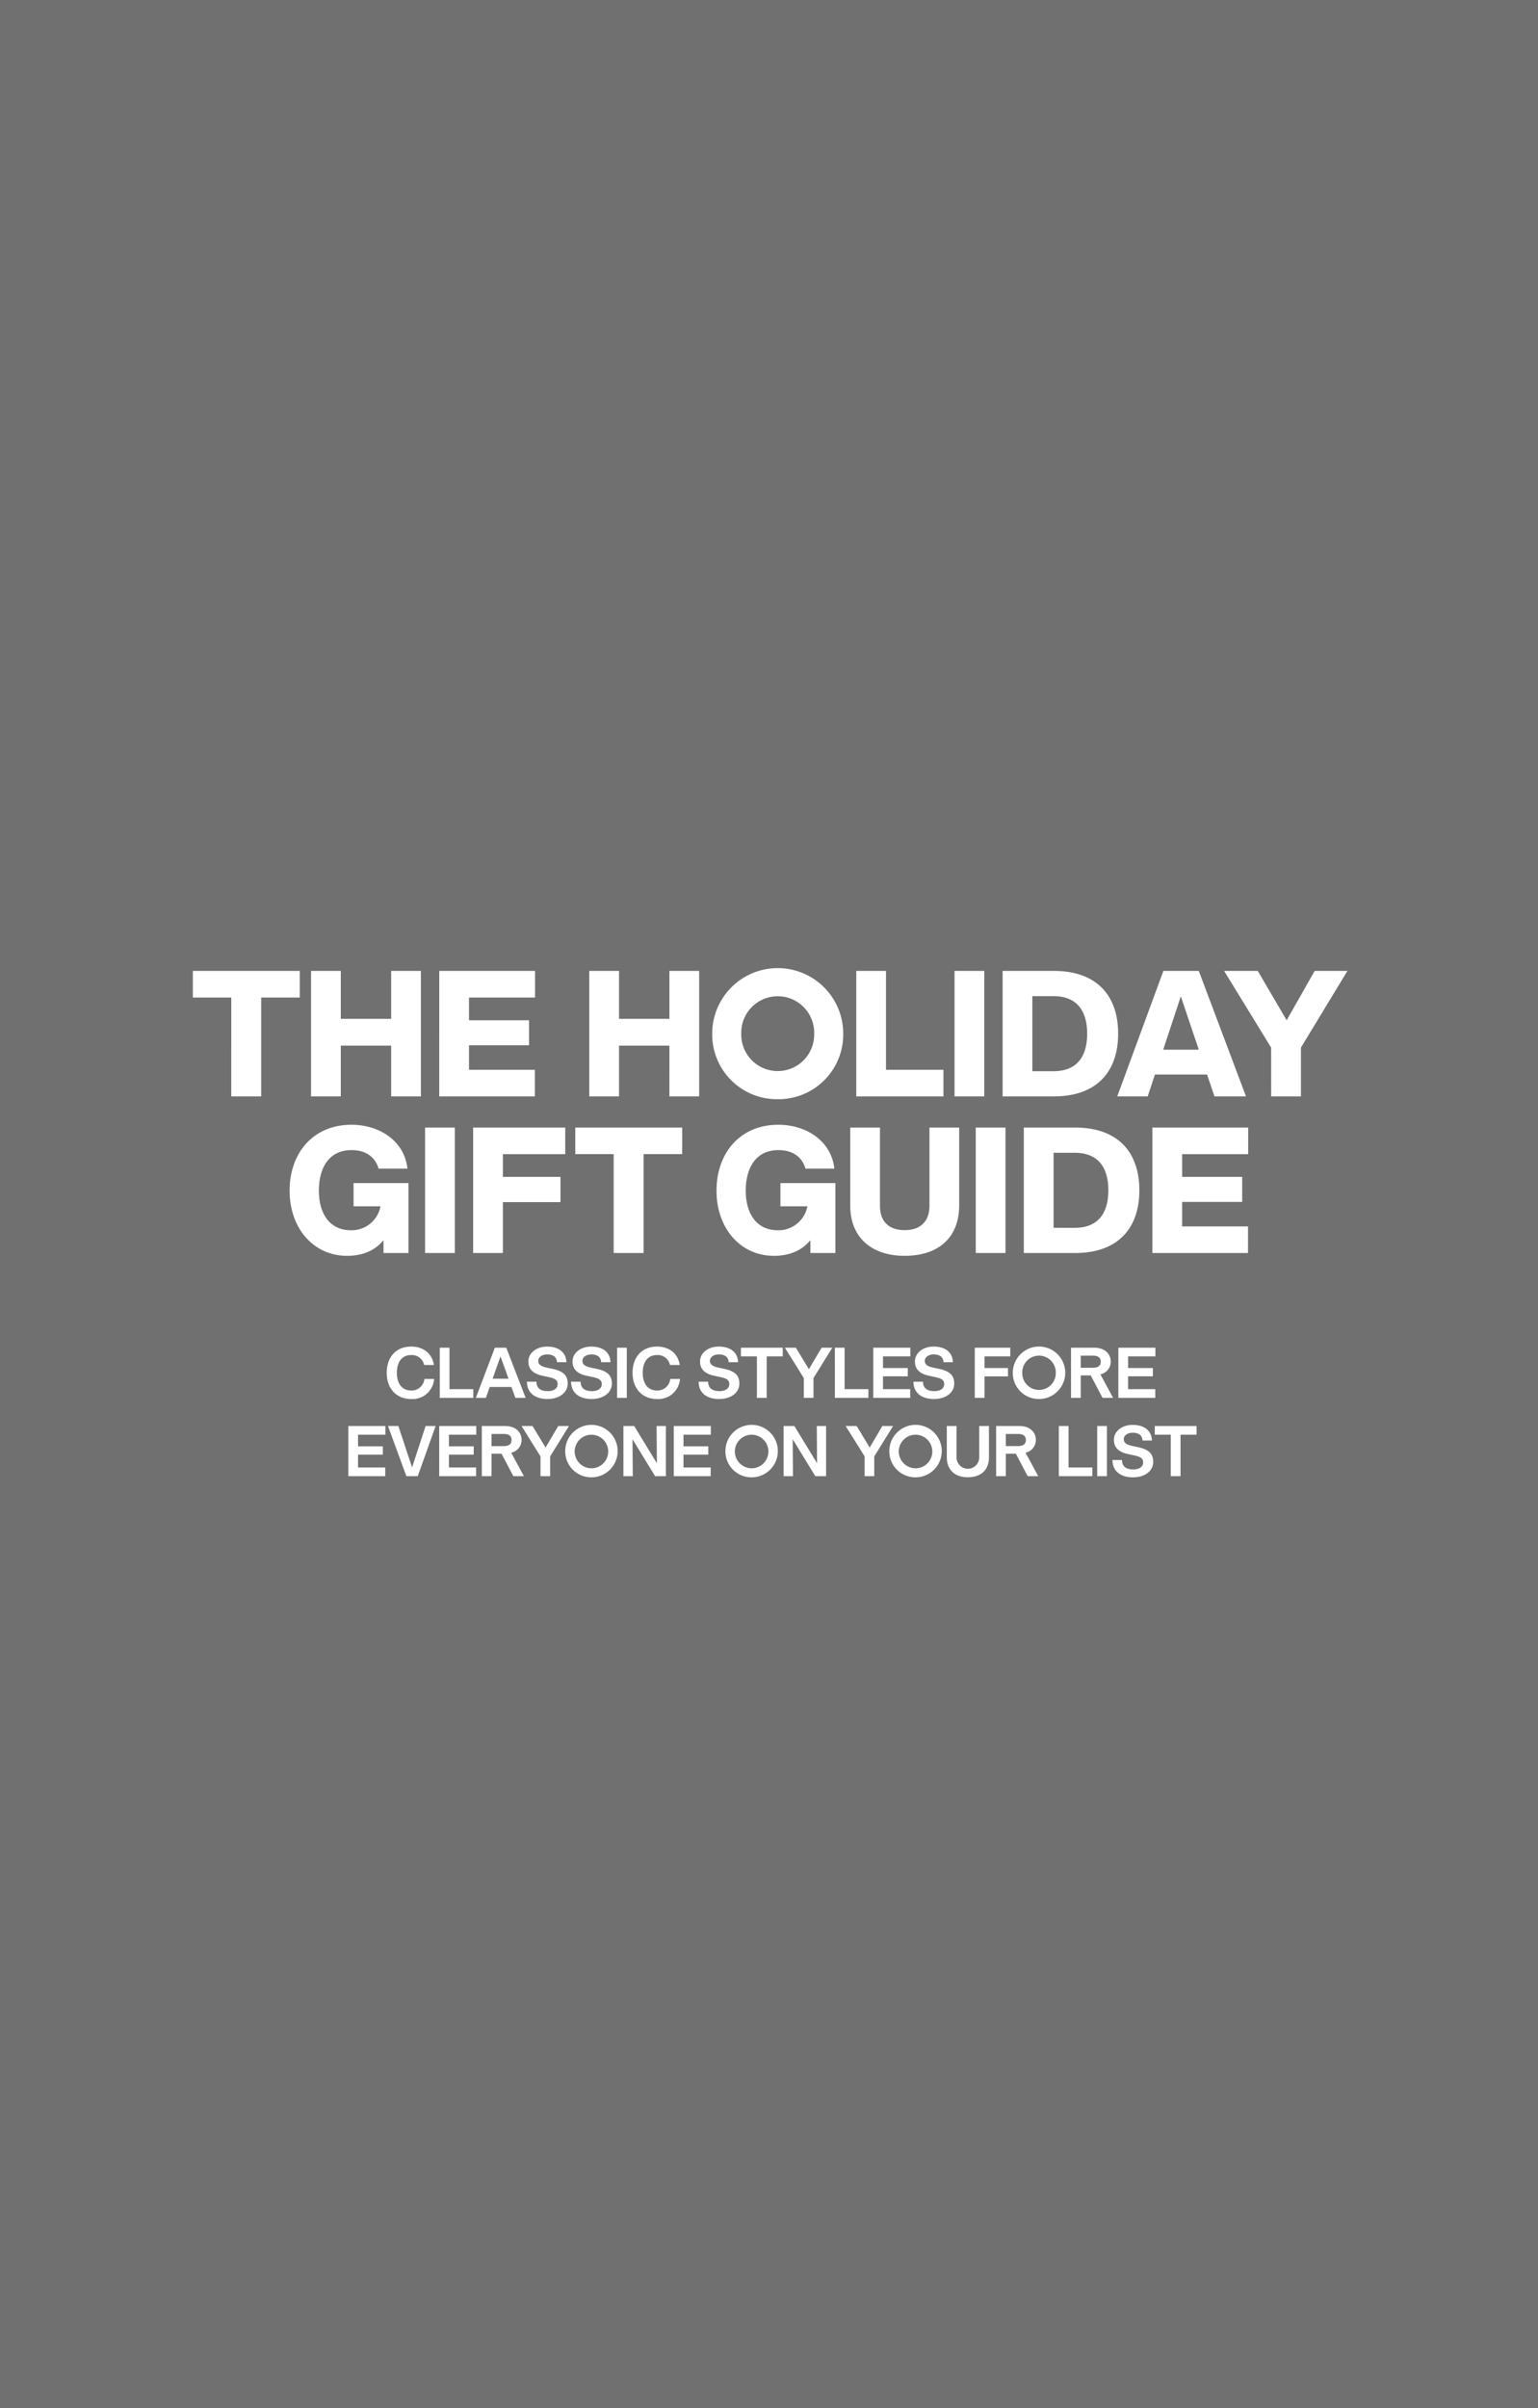 <svg xmlns="http://www.w3.org/2000/svg" width="393" height="615" viewBox="0 0 393 615">
  <rect x="0" y="0" width="393" height="615" fill="#808080" stroke="none"/>
  <g id="Group_464" data-name="Group 464" transform="translate(2257 2625)">
    <rect id="Rectangle_106" data-name="Rectangle 106" width="393" height="615" transform="translate(-2257 -2625)" fill="#343434" opacity="0.2"/>
    <path id="Path_99" data-name="Path 99" d="M41.047,20.288a5.534,5.534,0,0,0,5.886-5.13H44.449a3.284,3.284,0,0,1-3.4,2.952c-2.268,0-3.636-1.692-3.636-4.518,0-2.844,1.368-4.536,3.636-4.536a3.211,3.211,0,0,1,3.33,2.538h2.5c-.54-3.258-3.024-4.7-5.832-4.7-3.762,0-6.228,2.592-6.228,6.7C34.819,17.75,37.411,20.288,41.047,20.288ZM48.373,20h8.568V17.768H50.857V7.184H48.373Zm9.216,0h2.556l.99-2.79h5.544L67.687,20h2.628L65.365,7.184H62.449Zm4.284-4.9L63.889,9.4,65.941,15.1Zm14.04,5.184c2.988,0,5.148-1.62,5.148-3.942,0-2.088-1.116-3.168-3.888-3.762L75.841,12.3c-1.35-.288-2.3-.666-2.3-1.764,0-.99,1.044-1.638,2.268-1.638,1.53,0,2.448.666,2.52,2h2.394c-.054-2.484-1.926-4-4.914-4-2.718,0-4.788,1.62-4.788,3.78-.036,2.142,1.44,3.24,3.69,3.69l1.26.27c1.638.342,2.52.7,2.52,1.836s-1.008,1.8-2.5,1.8c-1.854,0-2.88-.738-2.916-2.412h-2.43C70.657,18.668,72.655,20.288,75.913,20.288Zm11.286,0c2.988,0,5.148-1.62,5.148-3.942,0-2.088-1.116-3.168-3.888-3.762L87.127,12.3c-1.35-.288-2.3-.666-2.3-1.764,0-.99,1.044-1.638,2.268-1.638,1.53,0,2.448.666,2.52,2H92c-.054-2.484-1.926-4-4.914-4-2.718,0-4.788,1.62-4.788,3.78-.036,2.142,1.44,3.24,3.69,3.69l1.26.27c1.638.342,2.52.7,2.52,1.836s-1.008,1.8-2.5,1.8c-1.854,0-2.88-.738-2.916-2.412h-2.43C81.943,18.668,83.941,20.288,87.2,20.288ZM93.679,20h2.484V7.184H93.679Zm10.188.288a5.534,5.534,0,0,0,5.886-5.13h-2.484a3.284,3.284,0,0,1-3.4,2.952c-2.268,0-3.636-1.692-3.636-4.518,0-2.844,1.368-4.536,3.636-4.536a3.211,3.211,0,0,1,3.33,2.538h2.5c-.54-3.258-3.024-4.7-5.832-4.7-3.762,0-6.228,2.592-6.228,6.7C97.639,17.75,100.231,20.288,103.867,20.288Zm15.912,0c2.988,0,5.148-1.62,5.148-3.942,0-2.088-1.116-3.168-3.888-3.762l-1.332-.288c-1.35-.288-2.3-.666-2.3-1.764,0-.99,1.044-1.638,2.268-1.638,1.53,0,2.448.666,2.52,2h2.394c-.054-2.484-1.926-4-4.914-4-2.718,0-4.788,1.62-4.788,3.78-.036,2.142,1.44,3.24,3.69,3.69l1.26.27c1.638.342,2.52.7,2.52,1.836s-1.008,1.8-2.5,1.8c-1.854,0-2.88-.738-2.916-2.412h-2.43C114.523,18.668,116.521,20.288,119.779,20.288Zm9.63-.288h2.5V9.4h4.1V7.184H125.323V9.4h4.086ZM141.4,20h2.466V14.942l4.806-7.758h-2.736l-3.24,5.49-3.33-5.49h-2.808l4.842,7.758Zm7.938,0H157.9V17.768h-6.084V7.184h-2.484Zm9.81,0h9.432V17.768h-6.948V14.492h6.336V12.368h-6.336V9.4h6.984V7.184h-9.468Zm15.534.288c2.988,0,5.148-1.62,5.148-3.942,0-2.088-1.116-3.168-3.888-3.762l-1.332-.288c-1.35-.288-2.3-.666-2.3-1.764,0-.99,1.044-1.638,2.268-1.638,1.53,0,2.448.666,2.52,2h2.394c-.054-2.484-1.926-4-4.914-4-2.718,0-4.788,1.62-4.788,3.78-.036,2.142,1.44,3.24,3.69,3.69l1.26.27c1.638.342,2.52.7,2.52,1.836s-1.008,1.8-2.5,1.8c-1.854,0-2.88-.738-2.916-2.412H169.4C169.423,18.668,171.421,20.288,174.679,20.288Zm10.4-.288h2.484V14.51h6.012V12.368h-6.012V9.4h6.588V7.184h-9.072Zm16.416.288a6.7,6.7,0,1,0-6.7-6.7A6.638,6.638,0,0,0,201.5,20.288Zm-4.284-6.7a4.285,4.285,0,1,1,8.568,0,4.285,4.285,0,1,1-8.568,0ZM209.671,20h2.484V14.258h2.556L217.735,20h2.7l-3.258-6.012a3.29,3.29,0,0,0,2.646-3.24c0-1.98-1.476-3.564-4.212-3.564h-5.94Zm2.484-7.686v-3.1h3.1c1.386,0,2.016.558,2.016,1.53,0,1.008-.63,1.566-2.016,1.566ZM221.767,20H231.2V17.768h-6.948V14.492h6.336V12.368h-6.336V9.4h6.984V7.184h-9.468ZM25.009,40h9.432V37.768H27.493V34.492h6.336V32.368H27.493V29.4h6.984V27.184H25.009Zm14.832,0h2.9l4.572-12.816H44.755L41.3,37.75l-3.51-10.566H35.143Zm8.388,0h9.432V37.768H50.713V34.492h6.336V32.368H50.713V29.4H57.7V27.184H48.229Zm10.89,0H61.6V34.258h2.556L67.183,40h2.7l-3.258-6.012a3.29,3.29,0,0,0,2.646-3.24c0-1.98-1.476-3.564-4.212-3.564h-5.94ZM61.6,32.314v-3.1h3.1c1.386,0,2.016.558,2.016,1.53,0,1.008-.63,1.566-2.016,1.566ZM74.113,40h2.466V34.942l4.806-7.758H78.649l-3.24,5.49-3.33-5.49H69.271l4.842,7.758Zm13.014.288a6.7,6.7,0,1,0-6.7-6.7A6.638,6.638,0,0,0,87.127,40.288Zm-4.284-6.7a4.285,4.285,0,1,1,4.284,4.392A4.307,4.307,0,0,1,82.843,33.592ZM95.3,40h2.394l-.072-9.45L103.4,40h2.754V27.184h-2.376l.072,9.5-5.8-9.5H95.3Zm12.87,0H117.6V37.768h-6.948V34.492h6.336V32.368h-6.336V29.4h6.984V27.184h-9.468Zm19.89.288a6.7,6.7,0,1,0-6.7-6.7A6.638,6.638,0,0,0,128.059,40.288Zm-4.284-6.7a4.285,4.285,0,1,1,4.284,4.392A4.307,4.307,0,0,1,123.775,33.592ZM136.231,40h2.394l-.072-9.45L144.331,40h2.754V27.184h-2.376l.072,9.5-5.8-9.5h-2.754Zm20.7,0H159.4V34.942l4.806-7.758h-2.736l-3.24,5.49-3.33-5.49h-2.808l4.842,7.758Zm13.014.288a6.7,6.7,0,1,0-6.7-6.7A6.638,6.638,0,0,0,169.945,40.288Zm-4.284-6.7a4.285,4.285,0,1,1,4.284,4.392A4.307,4.307,0,0,1,165.661,33.592Zm17.658,6.678c3.366,0,5.382-1.854,5.382-5.112V27.184h-2.484v8.01a2.9,2.9,0,1,1-5.8,0v-8.01h-2.484v7.974C177.937,38.452,180.043,40.27,183.319,40.27Zm7.218-.27h2.484V34.258h2.556L198.6,40h2.7l-3.258-6.012a3.29,3.29,0,0,0,2.646-3.24c0-1.98-1.476-3.564-4.212-3.564h-5.94Zm2.484-7.686v-3.1h3.1c1.386,0,2.016.558,2.016,1.53,0,1.008-.63,1.566-2.016,1.566ZM206.557,40h8.568V37.768h-6.084V27.184h-2.484Zm9.81,0h2.484V27.184h-2.484Zm9.162.288c2.988,0,5.148-1.62,5.148-3.942,0-2.088-1.116-3.168-3.888-3.762l-1.332-.288c-1.35-.288-2.3-.666-2.3-1.764,0-.99,1.044-1.638,2.268-1.638,1.53,0,2.448.666,2.52,2h2.394c-.054-2.484-1.926-4-4.914-4-2.718,0-4.788,1.62-4.788,3.78-.036,2.142,1.44,3.24,3.69,3.69l1.26.27c1.638.342,2.52.7,2.52,1.836s-1.008,1.8-2.5,1.8c-1.854,0-2.88-.738-2.916-2.412h-2.43C220.273,38.668,222.271,40.288,225.529,40.288Zm9.63-.288h2.5V29.4h4.1V27.184H231.073V29.4h4.086Z" transform="translate(-2193 -2288)" fill="#fff"/>
    <path id="Path_98" data-name="Path 98" d="M35.092,50h7.65V24.755H52.6v-6.8H25.282v6.8h9.81Zm40.86,0h7.6V17.96h-7.6V30.2H63.082V17.96h-7.6V50h7.6V37.04h12.87Zm12.285,0h24.435V43.205H95.842V36.95h15.345V30.56H95.842v-5.8h16.875v-6.8H88.237Zm58.815,0h7.6V17.96h-7.6V30.2h-12.87V17.96h-7.605V50h7.605V37.04h12.87Zm27.675.72a16.54,16.54,0,0,0,16.74-16.74,16.74,16.74,0,1,0-33.48,0A16.54,16.54,0,0,0,174.727,50.72Zm-9.315-16.74a9.318,9.318,0,1,1,18.63,0,9.318,9.318,0,1,1-18.63,0ZM194.8,50h22.275V43.205H202.4V17.96H194.8Zm25.11,0h7.6V17.96h-7.6Zm12.285,0h13.14c10.575,0,16.38-5.985,16.38-16.02s-5.8-16.02-16.38-16.02h-13.14Zm7.6-6.435V24.4h5.4c5.535,0,8.6,3.24,8.6,9.585s-3.06,9.585-8.6,9.585ZM261.487,50h7.785l1.845-5.58h13.32l1.89,5.58h8.055l-12.06-32.04h-9.045Zm11.745-11.925,4.5-13.635,4.59,13.635ZM300.818,50h7.605V37.535L320.3,17.96h-8.37l-7.155,12.6-7.38-12.6h-8.6l12.015,19.575ZM64.68,90.72c4.41,0,7.425-1.665,9.315-4.005V90h6.39V72.135H66.345v5.94H73.23a7.524,7.524,0,0,1-7.47,6.12c-5.895,0-8.28-4.725-8.28-10.125,0-5.58,2.43-10.35,8.325-10.35,3.465,0,6.03,1.575,6.93,4.725h7.38c-.765-7.065-7.155-11.2-14.31-11.2-9.765,0-15.8,7.2-15.8,16.83S56.13,90.72,64.68,90.72ZM84.615,90H92.22V57.96H84.615ZM96.9,90h7.6V77H119.22V70.56H104.505v-5.8h15.93v-6.8H96.9Zm35.91,0h7.65V64.755h9.855v-6.8H123v6.8h9.81Zm40.95.72c4.41,0,7.425-1.665,9.315-4.005V90h6.39V72.135h-14.04v5.94h6.885a7.524,7.524,0,0,1-7.47,6.12c-5.9,0-8.28-4.725-8.28-10.125,0-5.58,2.43-10.35,8.325-10.35,3.465,0,6.03,1.575,6.93,4.725h7.38c-.765-7.065-7.155-11.2-14.31-11.2-9.765,0-15.795,7.2-15.795,16.83S165.21,90.72,173.76,90.72Zm33.39,0c8.685,0,13.95-4.68,13.95-12.915V57.96h-7.6V77.9c0,4.095-2.34,6.255-6.345,6.255s-6.3-2.16-6.3-6.255V57.96h-7.6V77.805C193.245,86.22,198.915,90.72,207.15,90.72ZM225.33,90h7.6V57.96h-7.6Zm12.285,0h13.14c10.575,0,16.38-5.985,16.38-16.02s-5.8-16.02-16.38-16.02h-13.14Zm7.6-6.435V64.4h5.4c5.535,0,8.595,3.24,8.595,9.585s-3.06,9.585-8.595,9.585ZM270.465,90H294.9V83.205H278.07V76.95h15.345V70.56H278.07v-5.8h16.875v-6.8h-24.48Z" transform="translate(-2233 -2395)" fill="#fff"/>
  </g>
</svg>